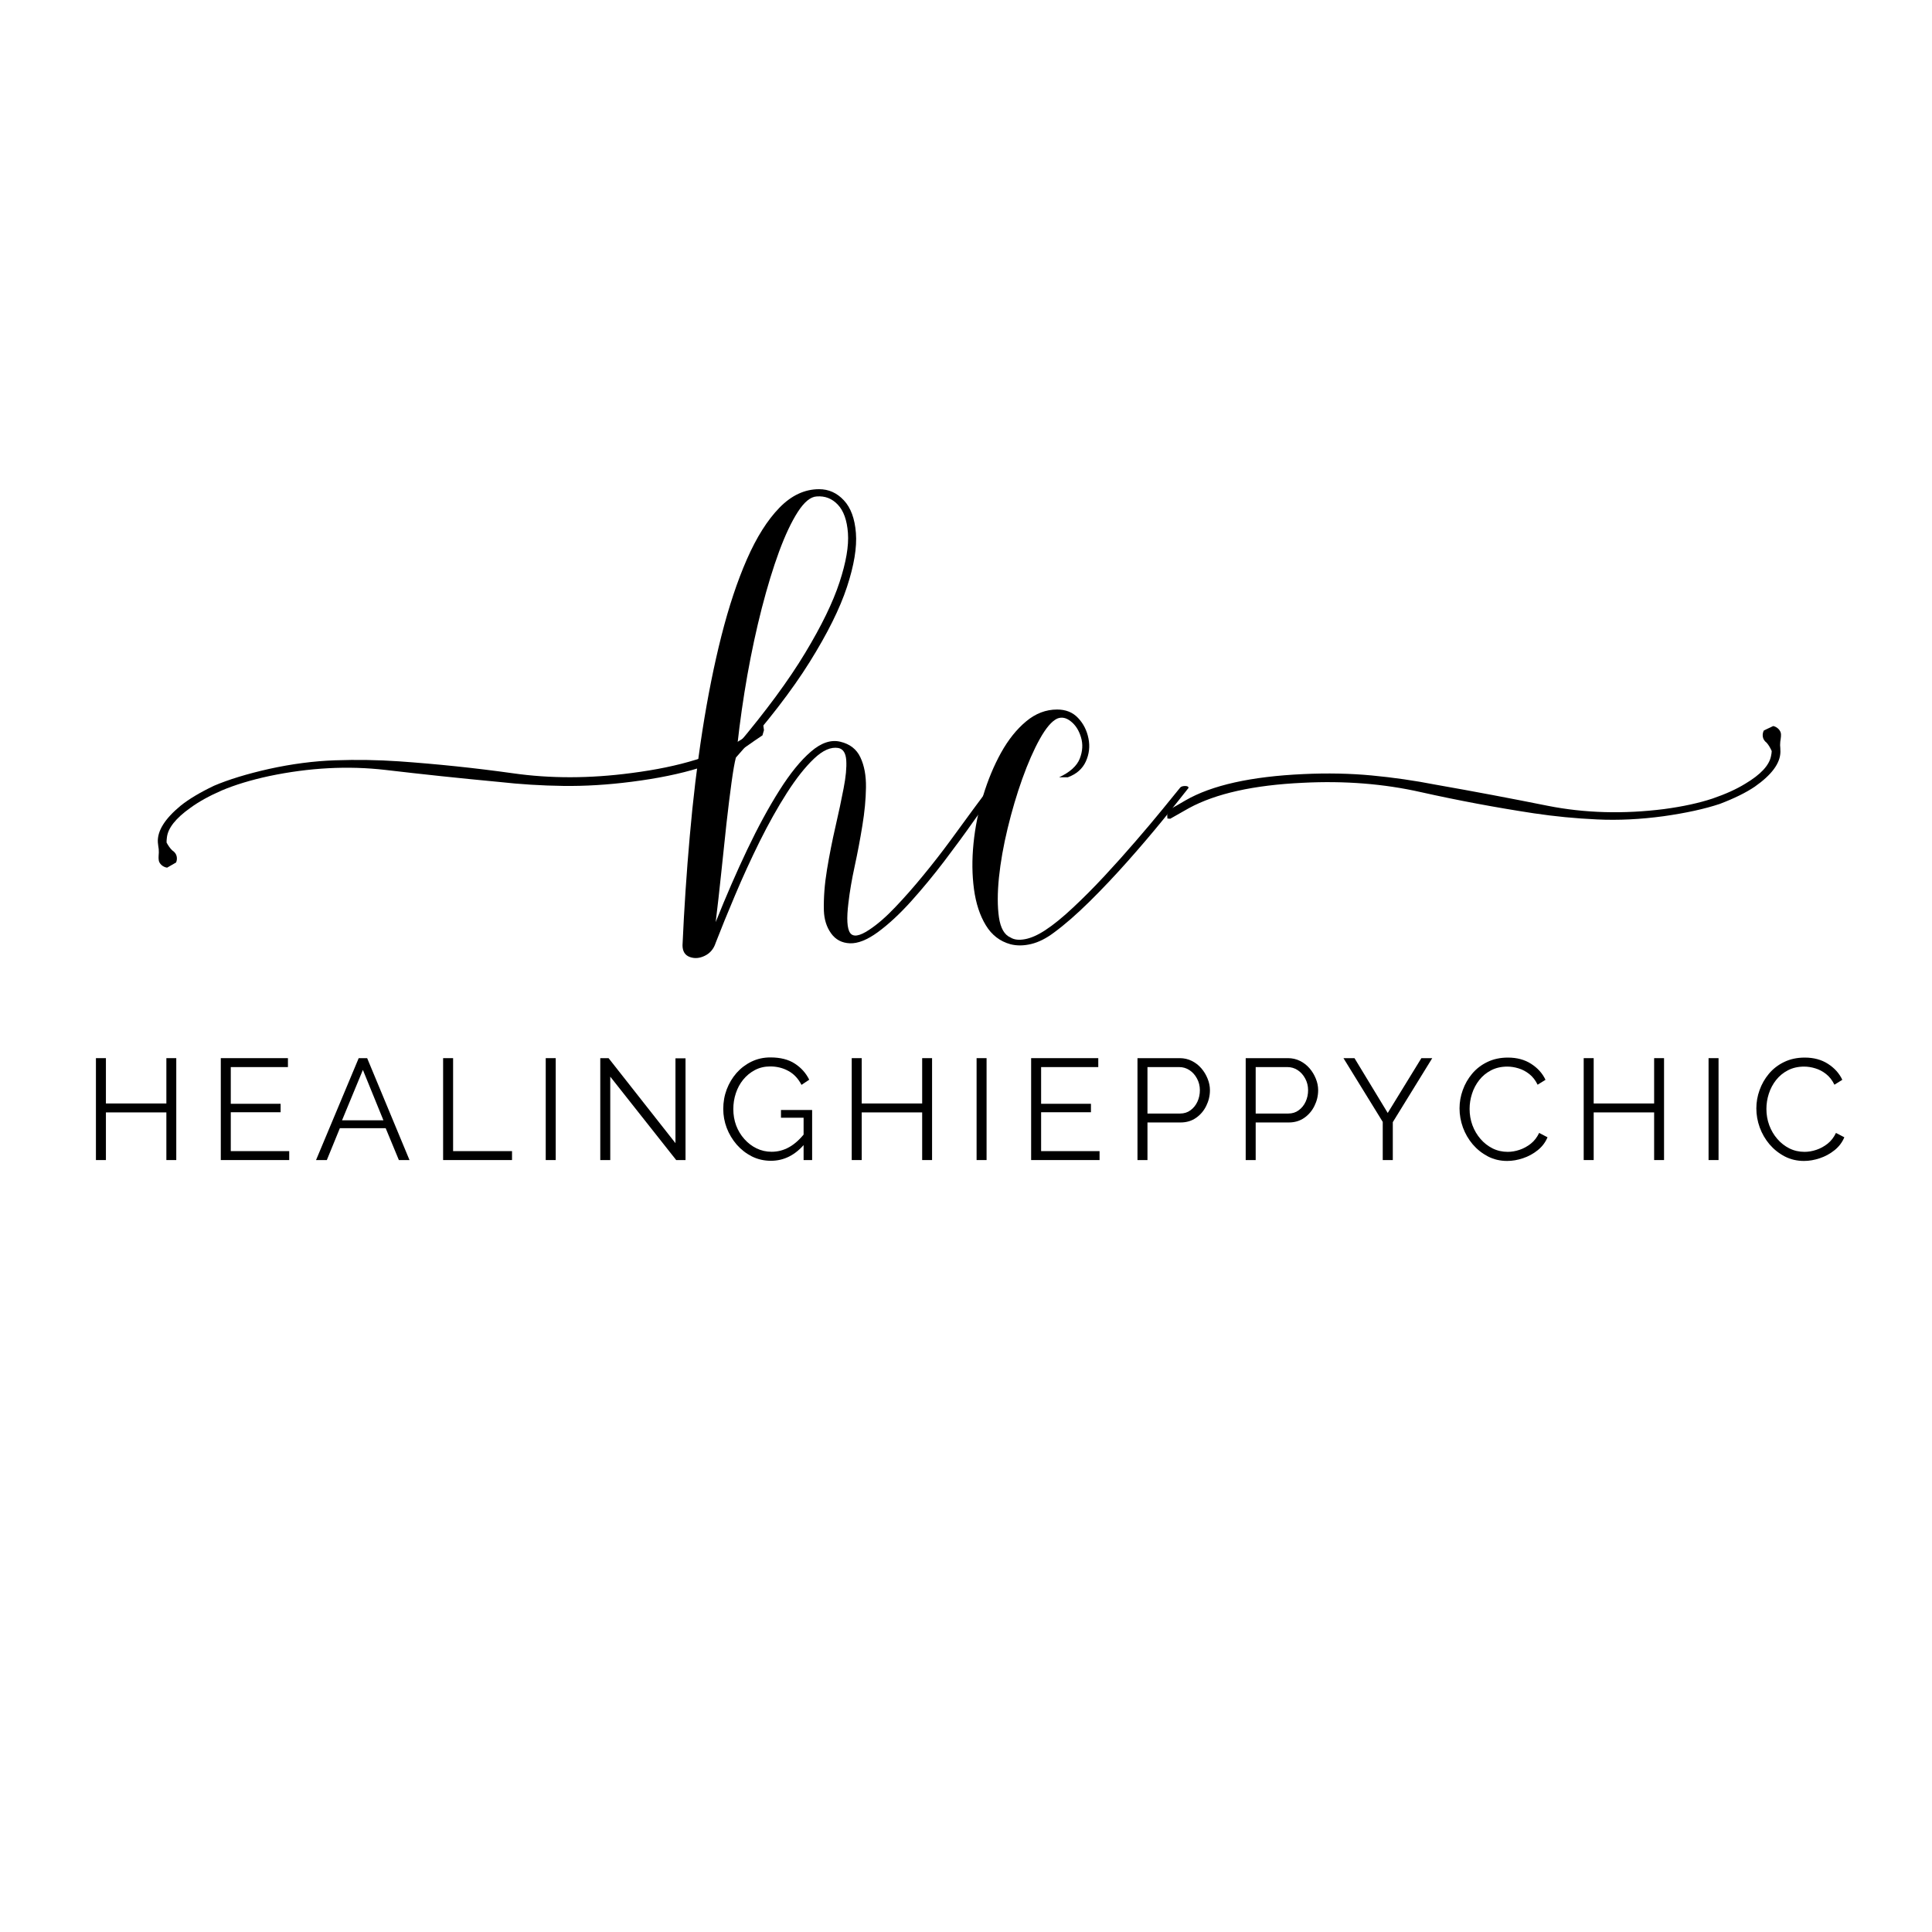<svg version="1.0" preserveAspectRatio="xMidYMid meet" height="500" viewBox="0 0 375 375" zoomAndPan="magnify" width="500" xmlns:xlink="http://www.w3.org/1999/xlink" xmlns="http://www.w3.org/2000/svg"><defs><g></g><clipPath id="08914519e1"><path clip-rule="nonzero" d="M 30.133 140.672 L 148.633 140.672 L 148.633 168.422 L 30.133 168.422 Z M 30.133 140.672"></path></clipPath><clipPath id="8c3823302b"><path clip-rule="nonzero" d="M 226 140 L 346 140 L 346 160 L 226 160 Z M 226 140"></path></clipPath><clipPath id="b4fc65b35e"><path clip-rule="nonzero" d="M 228.605 131.195 L 346.719 140.777 L 344.473 168.438 L 226.363 158.855 Z M 228.605 131.195"></path></clipPath><clipPath id="89b0b30367"><path clip-rule="nonzero" d="M 344.234 168.758 L 226.125 159.176 L 228.367 131.516 L 346.48 141.102 Z M 344.234 168.758"></path></clipPath><clipPath id="4bf357e098"><path clip-rule="nonzero" d="M 344.234 168.758 L 226.125 159.176 L 228.367 131.516 L 346.48 141.102 Z M 344.234 168.758"></path></clipPath></defs><rect fill-opacity="1" height="450" y="-37.5" fill="#ffffff" width="450" x="-37.5"></rect><rect fill-opacity="1" height="450" y="-37.5" fill="#ffffff" width="450" x="-37.5"></rect><g clip-path="url(#08914519e1)"><path fill-rule="nonzero" fill-opacity="1" d="M 34.176 167.41 C 34.469 166.742 34.355 165.926 33.875 165.434 C 33.828 165.387 33.781 165.32 33.727 165.285 C 33.633 165.23 33.539 165.145 33.434 165.062 C 33.434 165.062 33.426 165.055 33.426 165.043 C 33.414 165.043 33.414 165.043 33.414 165.043 C 32.992 164.645 32.586 164.016 32.332 163.539 C 32.324 163.262 32.344 162.945 32.391 162.586 C 32.586 160.738 34.109 158.82 36.961 156.797 C 38.57 155.617 40.594 154.496 43.039 153.43 C 45.578 152.352 48.645 151.414 52.238 150.637 C 60.027 149.004 67.543 148.605 74.797 149.441 C 81.949 150.285 89.285 151.062 96.832 151.77 C 100.961 152.23 105.137 152.492 109.332 152.547 C 113.527 152.602 117.949 152.336 122.578 151.742 C 132.652 150.461 140.121 148.152 144.969 144.812 C 146.07 144.031 147.07 143.344 147.992 142.734 C 148.086 142.395 148.188 142.055 148.285 141.719 C 148.238 141.367 148.191 141.02 148.141 140.672 C 147 141.453 145.699 142.332 144.188 143.355 C 139.219 146.602 132.012 148.836 122.531 150.051 C 114.48 151.117 106.801 151.129 99.539 150.09 C 92.172 149.059 84.781 148.289 77.367 147.77 C 73.352 147.5 69.246 147.426 65.07 147.574 C 60.902 147.715 56.625 148.281 52.23 149.246 C 47.941 150.211 44.375 151.305 41.543 152.512 C 38.824 153.809 36.672 155.098 35.07 156.379 C 31.984 158.93 30.5 161.305 30.641 163.512 L 30.727 164.266 C 30.742 164.469 30.773 164.652 30.809 164.828 C 30.836 165.266 30.836 165.711 30.789 166.102 C 30.762 166.379 30.781 166.668 30.809 166.945 C 30.883 167.641 31.629 168.309 32.438 168.41" fill="#000000"></path></g><g fill-opacity="1" fill="#000000"><g transform="translate(135.273, 174.874)"><g><path d="M 3.641 8.125 C 3.266 9.301 2.562 10.141 1.531 10.641 C 0.508 11.141 -0.461 11.219 -1.391 10.875 C -2.328 10.531 -2.797 9.77 -2.797 8.594 C -2.484 1.562 -2.016 -5.484 -1.391 -12.547 C -0.773 -19.617 0.039 -26.453 1.062 -33.047 C 2.094 -39.648 3.32 -45.781 4.75 -51.438 C 6.188 -57.102 7.836 -62.066 9.703 -66.328 C 11.578 -70.598 13.68 -73.93 16.016 -76.328 C 18.348 -78.723 20.914 -79.922 23.719 -79.922 C 25.582 -79.922 27.18 -79.203 28.516 -77.766 C 29.859 -76.336 30.641 -74.223 30.859 -71.422 C 31.078 -68.617 30.5 -65.129 29.125 -60.953 C 27.758 -56.785 25.348 -51.93 21.891 -46.391 C 18.441 -40.859 13.664 -34.672 7.562 -27.828 C 7.312 -26.891 7.031 -25.285 6.719 -23.016 C 6.406 -20.742 6.078 -18.082 5.734 -15.031 C 5.398 -11.977 5.062 -8.785 4.719 -5.453 C 4.375 -2.129 4.016 1.055 3.641 4.109 C 5.629 -0.867 7.664 -5.551 9.75 -9.938 C 11.844 -14.332 13.93 -18.176 16.016 -21.469 C 18.098 -24.77 20.133 -27.273 22.125 -28.984 C 24.113 -30.703 26.016 -31.344 27.828 -30.906 C 29.691 -30.469 30.992 -29.453 31.734 -27.859 C 32.484 -26.273 32.844 -24.332 32.812 -22.031 C 32.781 -19.727 32.547 -17.254 32.109 -14.609 C 31.68 -11.961 31.188 -9.348 30.625 -6.766 C 30.062 -4.18 29.656 -1.801 29.406 0.375 C 29.031 3.426 29.141 5.367 29.734 6.203 C 30.328 7.047 31.555 6.848 33.422 5.609 C 35.035 4.547 36.727 3.078 38.5 1.203 C 40.281 -0.66 42.086 -2.711 43.922 -4.953 C 45.766 -7.191 47.508 -9.43 49.156 -11.672 C 50.801 -13.91 52.289 -15.945 53.625 -17.781 C 54.969 -19.625 56.047 -21.039 56.859 -22.031 C 57.047 -22.219 57.352 -22.312 57.781 -22.312 C 58.219 -22.312 58.438 -22.188 58.438 -21.938 C 57.133 -20.258 55.594 -18.16 53.812 -15.641 C 52.039 -13.117 50.113 -10.488 48.031 -7.75 C 45.945 -5.008 43.801 -2.41 41.594 0.047 C 39.383 2.504 37.223 4.508 35.109 6.062 C 33.047 7.562 31.238 8.281 29.688 8.219 C 28.133 8.156 26.922 7.516 26.047 6.297 C 25.172 5.086 24.703 3.613 24.641 1.875 C 24.578 -0.625 24.781 -3.285 25.25 -6.109 C 25.719 -8.941 26.266 -11.711 26.891 -14.422 C 27.516 -17.129 28.039 -19.602 28.469 -21.844 C 28.906 -24.082 29.078 -25.898 28.984 -27.297 C 28.891 -28.703 28.379 -29.5 27.453 -29.688 C 26.016 -29.938 24.441 -29.25 22.734 -27.625 C 21.023 -26.008 19.266 -23.785 17.453 -20.953 C 15.648 -18.129 13.891 -14.988 12.172 -11.531 C 10.461 -8.07 8.879 -4.613 7.422 -1.156 C 5.961 2.289 4.703 5.383 3.641 8.125 Z M 7.844 -30.25 C 13.445 -36.906 17.832 -42.863 21 -48.125 C 24.176 -53.383 26.398 -57.957 27.672 -61.844 C 28.953 -65.738 29.5 -68.93 29.312 -71.422 C 29.125 -73.91 28.469 -75.742 27.344 -76.922 C 26.227 -78.109 24.863 -78.641 23.25 -78.516 C 22.062 -78.453 20.844 -77.457 19.594 -75.531 C 18.352 -73.602 17.141 -71.035 15.953 -67.828 C 14.773 -64.617 13.656 -60.957 12.594 -56.844 C 11.539 -52.738 10.609 -48.414 9.797 -43.875 C 8.992 -39.332 8.344 -34.789 7.844 -30.25 Z M 7.844 -30.25"></path></g></g></g><g fill-opacity="1" fill="#000000"><g transform="translate(191.566, 174.874)"><g><path d="M 13.625 -37.156 C 15.312 -37.156 16.664 -36.609 17.688 -35.516 C 18.719 -34.43 19.391 -33.109 19.703 -31.547 C 20.016 -29.992 19.844 -28.5 19.188 -27.062 C 18.531 -25.633 17.363 -24.613 15.688 -24 C 15.438 -24 15.188 -24 14.938 -24 C 14.688 -24 14.375 -24 14 -24 C 16.113 -24.988 17.453 -26.195 18.016 -27.625 C 18.578 -29.062 18.656 -30.445 18.25 -31.781 C 17.844 -33.125 17.188 -34.148 16.281 -34.859 C 15.383 -35.578 14.5 -35.754 13.625 -35.391 C 12.57 -34.891 11.453 -33.578 10.266 -31.453 C 9.086 -29.336 7.953 -26.754 6.859 -23.703 C 5.773 -20.66 4.828 -17.457 4.016 -14.094 C 3.203 -10.738 2.641 -7.551 2.328 -4.531 C 2.023 -1.508 2.023 1.055 2.328 3.172 C 2.641 5.285 3.391 6.594 4.578 7.094 C 5.266 7.531 6.195 7.641 7.375 7.422 C 8.562 7.203 9.867 6.625 11.297 5.688 C 12.91 4.633 14.711 3.172 16.703 1.297 C 18.703 -0.566 20.742 -2.617 22.828 -4.859 C 24.91 -7.098 26.914 -9.336 28.844 -11.578 C 30.781 -13.816 32.508 -15.867 34.031 -17.734 C 35.551 -19.609 36.719 -21.039 37.531 -22.031 C 37.719 -22.219 38.031 -22.312 38.469 -22.312 C 38.906 -22.312 39.125 -22.188 39.125 -21.938 C 37.812 -20.258 36.129 -18.16 34.078 -15.641 C 32.023 -13.117 29.77 -10.473 27.312 -7.703 C 24.852 -4.93 22.379 -2.316 19.891 0.141 C 17.398 2.598 15.098 4.602 12.984 6.156 C 11.484 7.281 10.016 8.016 8.578 8.359 C 7.148 8.703 5.816 8.719 4.578 8.406 C 2.523 7.844 0.926 6.613 -0.219 4.719 C -1.375 2.82 -2.141 0.488 -2.516 -2.281 C -2.891 -5.051 -2.922 -8.008 -2.609 -11.156 C -2.297 -14.301 -1.672 -17.395 -0.734 -20.438 C 0.191 -23.488 1.352 -26.273 2.75 -28.797 C 4.156 -31.316 5.773 -33.336 7.609 -34.859 C 9.441 -36.391 11.445 -37.156 13.625 -37.156 Z M 13.625 -37.156"></path></g></g></g><g clip-path="url(#8c3823302b)"><g clip-path="url(#b4fc65b35e)"><g clip-path="url(#89b0b30367)"><g clip-path="url(#4bf357e098)"><path fill-rule="nonzero" fill-opacity="1" d="M 342.367 141.781 C 342.023 142.422 342.07 143.246 342.508 143.773 C 342.551 143.824 342.594 143.895 342.645 143.934 C 342.734 144 342.82 144.09 342.918 144.18 C 342.918 144.18 342.926 144.191 342.926 144.199 C 342.934 144.199 342.934 144.199 342.934 144.199 C 343.324 144.633 343.676 145.293 343.891 145.785 C 343.879 146.066 343.836 146.379 343.758 146.734 C 343.414 148.559 341.738 150.348 338.734 152.133 C 337.035 153.18 334.93 154.133 332.402 155 C 329.785 155.867 326.652 156.551 323.008 157.039 C 315.113 158.035 307.59 157.824 300.426 156.406 C 293.367 154.988 286.117 153.617 278.656 152.305 C 274.574 151.508 270.434 150.91 266.258 150.516 C 262.078 150.121 257.648 150.031 252.988 150.25 C 242.844 150.711 235.211 152.41 230.113 155.348 C 228.949 156.035 227.898 156.637 226.93 157.172 C 226.809 157.504 226.68 157.832 226.555 158.16 C 226.57 158.512 226.594 158.863 226.617 159.215 C 227.816 158.531 229.184 157.754 230.773 156.859 C 235.984 154.027 243.348 152.379 252.898 151.938 C 261.012 151.523 268.664 152.137 275.816 153.758 C 283.078 155.379 290.383 156.746 297.73 157.863 C 301.715 158.457 305.797 158.863 309.969 159.051 C 314.137 159.25 318.449 159.031 322.906 158.426 C 327.258 157.812 330.902 157.008 333.82 156.035 C 336.637 154.961 338.887 153.852 340.586 152.703 C 343.867 150.41 345.539 148.164 345.578 145.949 L 345.555 145.195 C 345.551 144.988 345.539 144.805 345.516 144.625 C 345.523 144.188 345.559 143.742 345.637 143.359 C 345.688 143.082 345.691 142.797 345.688 142.516 C 345.668 141.816 344.98 141.09 344.184 140.922" fill="#000000"></path></g></g></g></g><g fill-opacity="1" fill="#000000"><g transform="translate(16.136, 225.167)"><g><path d="M 18.078 -19.781 L 18.078 0 L 16.156 0 L 16.156 -9.25 L 4.422 -9.25 L 4.422 0 L 2.484 0 L 2.484 -19.781 L 4.422 -19.781 L 4.422 -10.984 L 16.156 -10.984 L 16.156 -19.781 Z M 18.078 -19.781"></path></g></g></g><g fill-opacity="1" fill="#000000"><g transform="translate(40.372, 225.167)"><g><path d="M 15.766 -1.734 L 15.766 0 L 2.484 0 L 2.484 -19.781 L 15.516 -19.781 L 15.516 -18.047 L 4.422 -18.047 L 4.422 -10.922 L 14.094 -10.922 L 14.094 -9.281 L 4.422 -9.281 L 4.422 -1.734 Z M 15.766 -1.734"></path></g></g></g><g fill-opacity="1" fill="#000000"><g transform="translate(61.015, 225.167)"><g><path d="M 8.609 -19.781 L 10.25 -19.781 L 18.469 0 L 16.406 0 L 13.844 -6.188 L 4.953 -6.188 L 2.422 0 L 0.328 0 Z M 13.406 -7.719 L 9.422 -17.5 L 5.375 -7.719 Z M 13.406 -7.719"></path></g></g></g><g fill-opacity="1" fill="#000000"><g transform="translate(83.524, 225.167)"><g><path d="M 2.484 0 L 2.484 -19.781 L 4.422 -19.781 L 4.422 -1.734 L 15.859 -1.734 L 15.859 0 Z M 2.484 0"></path></g></g></g><g fill-opacity="1" fill="#000000"><g transform="translate(103.442, 225.167)"><g><path d="M 2.484 0 L 2.484 -19.781 L 4.422 -19.781 L 4.422 0 Z M 2.484 0"></path></g></g></g><g fill-opacity="1" fill="#000000"><g transform="translate(114.029, 225.167)"><g><path d="M 4.422 -16.188 L 4.422 0 L 2.484 0 L 2.484 -19.781 L 4.094 -19.781 L 17.078 -3.281 L 17.078 -19.75 L 19.031 -19.75 L 19.031 0 L 17.219 0 Z M 4.422 -16.188"></path></g></g></g><g fill-opacity="1" fill="#000000"><g transform="translate(139.212, 225.167)"><g><path d="M 10.422 0.141 C 9.098 0.141 7.867 -0.141 6.734 -0.703 C 5.609 -1.273 4.625 -2.039 3.781 -3 C 2.945 -3.969 2.301 -5.047 1.844 -6.234 C 1.395 -7.43 1.172 -8.66 1.172 -9.922 C 1.172 -11.254 1.395 -12.52 1.844 -13.719 C 2.301 -14.914 2.938 -15.977 3.75 -16.906 C 4.57 -17.832 5.539 -18.566 6.656 -19.109 C 7.77 -19.648 8.988 -19.922 10.312 -19.922 C 12.258 -19.922 13.844 -19.52 15.062 -18.719 C 16.289 -17.926 17.223 -16.883 17.859 -15.594 L 16.359 -14.594 C 15.723 -15.82 14.875 -16.723 13.812 -17.297 C 12.758 -17.879 11.582 -18.172 10.281 -18.172 C 9.188 -18.172 8.195 -17.938 7.312 -17.469 C 6.426 -17 5.664 -16.375 5.031 -15.594 C 4.406 -14.82 3.93 -13.941 3.609 -12.953 C 3.285 -11.973 3.125 -10.953 3.125 -9.891 C 3.125 -8.773 3.305 -7.719 3.672 -6.719 C 4.047 -5.727 4.578 -4.848 5.266 -4.078 C 5.953 -3.305 6.742 -2.703 7.641 -2.266 C 8.547 -1.828 9.52 -1.609 10.562 -1.609 C 11.77 -1.609 12.91 -1.91 13.984 -2.516 C 15.055 -3.117 16.086 -4.055 17.078 -5.328 L 17.078 -3.266 C 15.203 -0.992 12.984 0.141 10.422 0.141 Z M 16.766 -8.219 L 12.375 -8.219 L 12.375 -9.719 L 18.422 -9.719 L 18.422 0 L 16.766 0 Z M 16.766 -8.219"></path></g></g></g><g fill-opacity="1" fill="#000000"><g transform="translate(162.836, 225.167)"><g><path d="M 18.078 -19.781 L 18.078 0 L 16.156 0 L 16.156 -9.25 L 4.422 -9.25 L 4.422 0 L 2.484 0 L 2.484 -19.781 L 4.422 -19.781 L 4.422 -10.984 L 16.156 -10.984 L 16.156 -19.781 Z M 18.078 -19.781"></path></g></g></g><g fill-opacity="1" fill="#000000"><g transform="translate(187.072, 225.167)"><g><path d="M 2.484 0 L 2.484 -19.781 L 4.422 -19.781 L 4.422 0 Z M 2.484 0"></path></g></g></g><g fill-opacity="1" fill="#000000"><g transform="translate(197.658, 225.167)"><g><path d="M 15.766 -1.734 L 15.766 0 L 2.484 0 L 2.484 -19.781 L 15.516 -19.781 L 15.516 -18.047 L 4.422 -18.047 L 4.422 -10.922 L 14.094 -10.922 L 14.094 -9.281 L 4.422 -9.281 L 4.422 -1.734 Z M 15.766 -1.734"></path></g></g></g><g fill-opacity="1" fill="#000000"><g transform="translate(218.301, 225.167)"><g><path d="M 2.484 0 L 2.484 -19.781 L 10.672 -19.781 C 11.523 -19.781 12.305 -19.602 13.016 -19.25 C 13.734 -18.895 14.352 -18.414 14.875 -17.812 C 15.395 -17.207 15.801 -16.535 16.094 -15.797 C 16.395 -15.066 16.547 -14.32 16.547 -13.562 C 16.547 -12.488 16.305 -11.473 15.828 -10.516 C 15.359 -9.555 14.695 -8.781 13.844 -8.188 C 12.988 -7.594 11.988 -7.297 10.844 -7.297 L 4.422 -7.297 L 4.422 0 Z M 4.422 -9.031 L 10.75 -9.031 C 11.531 -9.031 12.207 -9.242 12.781 -9.672 C 13.363 -10.098 13.812 -10.656 14.125 -11.344 C 14.438 -12.031 14.594 -12.77 14.594 -13.562 C 14.594 -14.383 14.406 -15.141 14.031 -15.828 C 13.664 -16.516 13.18 -17.055 12.578 -17.453 C 11.973 -17.848 11.312 -18.047 10.594 -18.047 L 4.422 -18.047 Z M 4.422 -9.031"></path></g></g></g><g fill-opacity="1" fill="#000000"><g transform="translate(239.306, 225.167)"><g><path d="M 2.484 0 L 2.484 -19.781 L 10.672 -19.781 C 11.523 -19.781 12.305 -19.602 13.016 -19.25 C 13.734 -18.895 14.352 -18.414 14.875 -17.812 C 15.395 -17.207 15.801 -16.535 16.094 -15.797 C 16.395 -15.066 16.547 -14.32 16.547 -13.562 C 16.547 -12.488 16.305 -11.473 15.828 -10.516 C 15.359 -9.555 14.695 -8.781 13.844 -8.188 C 12.988 -7.594 11.988 -7.297 10.844 -7.297 L 4.422 -7.297 L 4.422 0 Z M 4.422 -9.031 L 10.75 -9.031 C 11.531 -9.031 12.207 -9.242 12.781 -9.672 C 13.363 -10.098 13.812 -10.656 14.125 -11.344 C 14.438 -12.031 14.594 -12.77 14.594 -13.562 C 14.594 -14.383 14.406 -15.141 14.031 -15.828 C 13.664 -16.516 13.18 -17.055 12.578 -17.453 C 11.973 -17.848 11.312 -18.047 10.594 -18.047 L 4.422 -18.047 Z M 4.422 -9.031"></path></g></g></g><g fill-opacity="1" fill="#000000"><g transform="translate(260.311, 225.167)"><g><path d="M 2.594 -19.781 L 9.047 -9.141 L 15.578 -19.781 L 17.688 -19.781 L 10.031 -7.359 L 10.031 0 L 8.078 0 L 8.078 -7.406 L 0.453 -19.781 Z M 2.594 -19.781"></path></g></g></g><g fill-opacity="1" fill="#000000"><g transform="translate(282.123, 225.167)"><g><path d="M 1.172 -10.031 C 1.172 -11.238 1.379 -12.422 1.797 -13.578 C 2.211 -14.742 2.816 -15.801 3.609 -16.75 C 4.41 -17.707 5.395 -18.469 6.562 -19.031 C 7.738 -19.602 9.07 -19.891 10.562 -19.891 C 12.32 -19.891 13.828 -19.484 15.078 -18.672 C 16.336 -17.867 17.266 -16.836 17.859 -15.578 L 16.328 -14.625 C 15.898 -15.5 15.359 -16.191 14.703 -16.703 C 14.055 -17.211 13.363 -17.578 12.625 -17.797 C 11.895 -18.023 11.172 -18.141 10.453 -18.141 C 9.266 -18.141 8.211 -17.898 7.297 -17.422 C 6.391 -16.953 5.625 -16.32 5 -15.531 C 4.375 -14.738 3.906 -13.852 3.594 -12.875 C 3.281 -11.906 3.125 -10.922 3.125 -9.922 C 3.125 -8.828 3.305 -7.773 3.672 -6.766 C 4.047 -5.766 4.566 -4.879 5.234 -4.109 C 5.898 -3.336 6.68 -2.723 7.578 -2.266 C 8.484 -1.816 9.469 -1.594 10.531 -1.594 C 11.27 -1.594 12.031 -1.723 12.812 -1.984 C 13.594 -2.242 14.32 -2.641 15 -3.172 C 15.676 -3.711 16.219 -4.41 16.625 -5.266 L 18.25 -4.422 C 17.844 -3.441 17.211 -2.609 16.359 -1.922 C 15.504 -1.234 14.551 -0.711 13.5 -0.359 C 12.445 -0.004 11.422 0.172 10.422 0.172 C 9.066 0.172 7.82 -0.117 6.688 -0.703 C 5.551 -1.297 4.566 -2.078 3.734 -3.047 C 2.91 -4.023 2.273 -5.117 1.828 -6.328 C 1.391 -7.547 1.172 -8.781 1.172 -10.031 Z M 1.172 -10.031"></path></g></g></g><g fill-opacity="1" fill="#000000"><g transform="translate(304.911, 225.167)"><g><path d="M 18.078 -19.781 L 18.078 0 L 16.156 0 L 16.156 -9.25 L 4.422 -9.25 L 4.422 0 L 2.484 0 L 2.484 -19.781 L 4.422 -19.781 L 4.422 -10.984 L 16.156 -10.984 L 16.156 -19.781 Z M 18.078 -19.781"></path></g></g></g><g fill-opacity="1" fill="#000000"><g transform="translate(329.147, 225.167)"><g><path d="M 2.484 0 L 2.484 -19.781 L 4.422 -19.781 L 4.422 0 Z M 2.484 0"></path></g></g></g><g fill-opacity="1" fill="#000000"><g transform="translate(339.734, 225.167)"><g><path d="M 1.172 -10.031 C 1.172 -11.238 1.379 -12.422 1.797 -13.578 C 2.211 -14.742 2.816 -15.801 3.609 -16.75 C 4.41 -17.707 5.395 -18.469 6.562 -19.031 C 7.738 -19.602 9.07 -19.891 10.562 -19.891 C 12.32 -19.891 13.828 -19.484 15.078 -18.672 C 16.336 -17.867 17.266 -16.836 17.859 -15.578 L 16.328 -14.625 C 15.898 -15.5 15.359 -16.191 14.703 -16.703 C 14.055 -17.211 13.363 -17.578 12.625 -17.797 C 11.895 -18.023 11.172 -18.141 10.453 -18.141 C 9.266 -18.141 8.211 -17.898 7.297 -17.422 C 6.391 -16.953 5.625 -16.32 5 -15.531 C 4.375 -14.738 3.906 -13.852 3.594 -12.875 C 3.281 -11.906 3.125 -10.922 3.125 -9.922 C 3.125 -8.828 3.305 -7.773 3.672 -6.766 C 4.047 -5.766 4.566 -4.879 5.234 -4.109 C 5.898 -3.336 6.68 -2.723 7.578 -2.266 C 8.484 -1.816 9.469 -1.594 10.531 -1.594 C 11.27 -1.594 12.031 -1.723 12.812 -1.984 C 13.594 -2.242 14.32 -2.641 15 -3.172 C 15.676 -3.711 16.219 -4.41 16.625 -5.266 L 18.25 -4.422 C 17.844 -3.441 17.211 -2.609 16.359 -1.922 C 15.504 -1.234 14.551 -0.711 13.5 -0.359 C 12.445 -0.004 11.422 0.172 10.422 0.172 C 9.066 0.172 7.82 -0.117 6.688 -0.703 C 5.551 -1.297 4.566 -2.078 3.734 -3.047 C 2.91 -4.023 2.273 -5.117 1.828 -6.328 C 1.391 -7.547 1.172 -8.781 1.172 -10.031 Z M 1.172 -10.031"></path></g></g></g></svg>